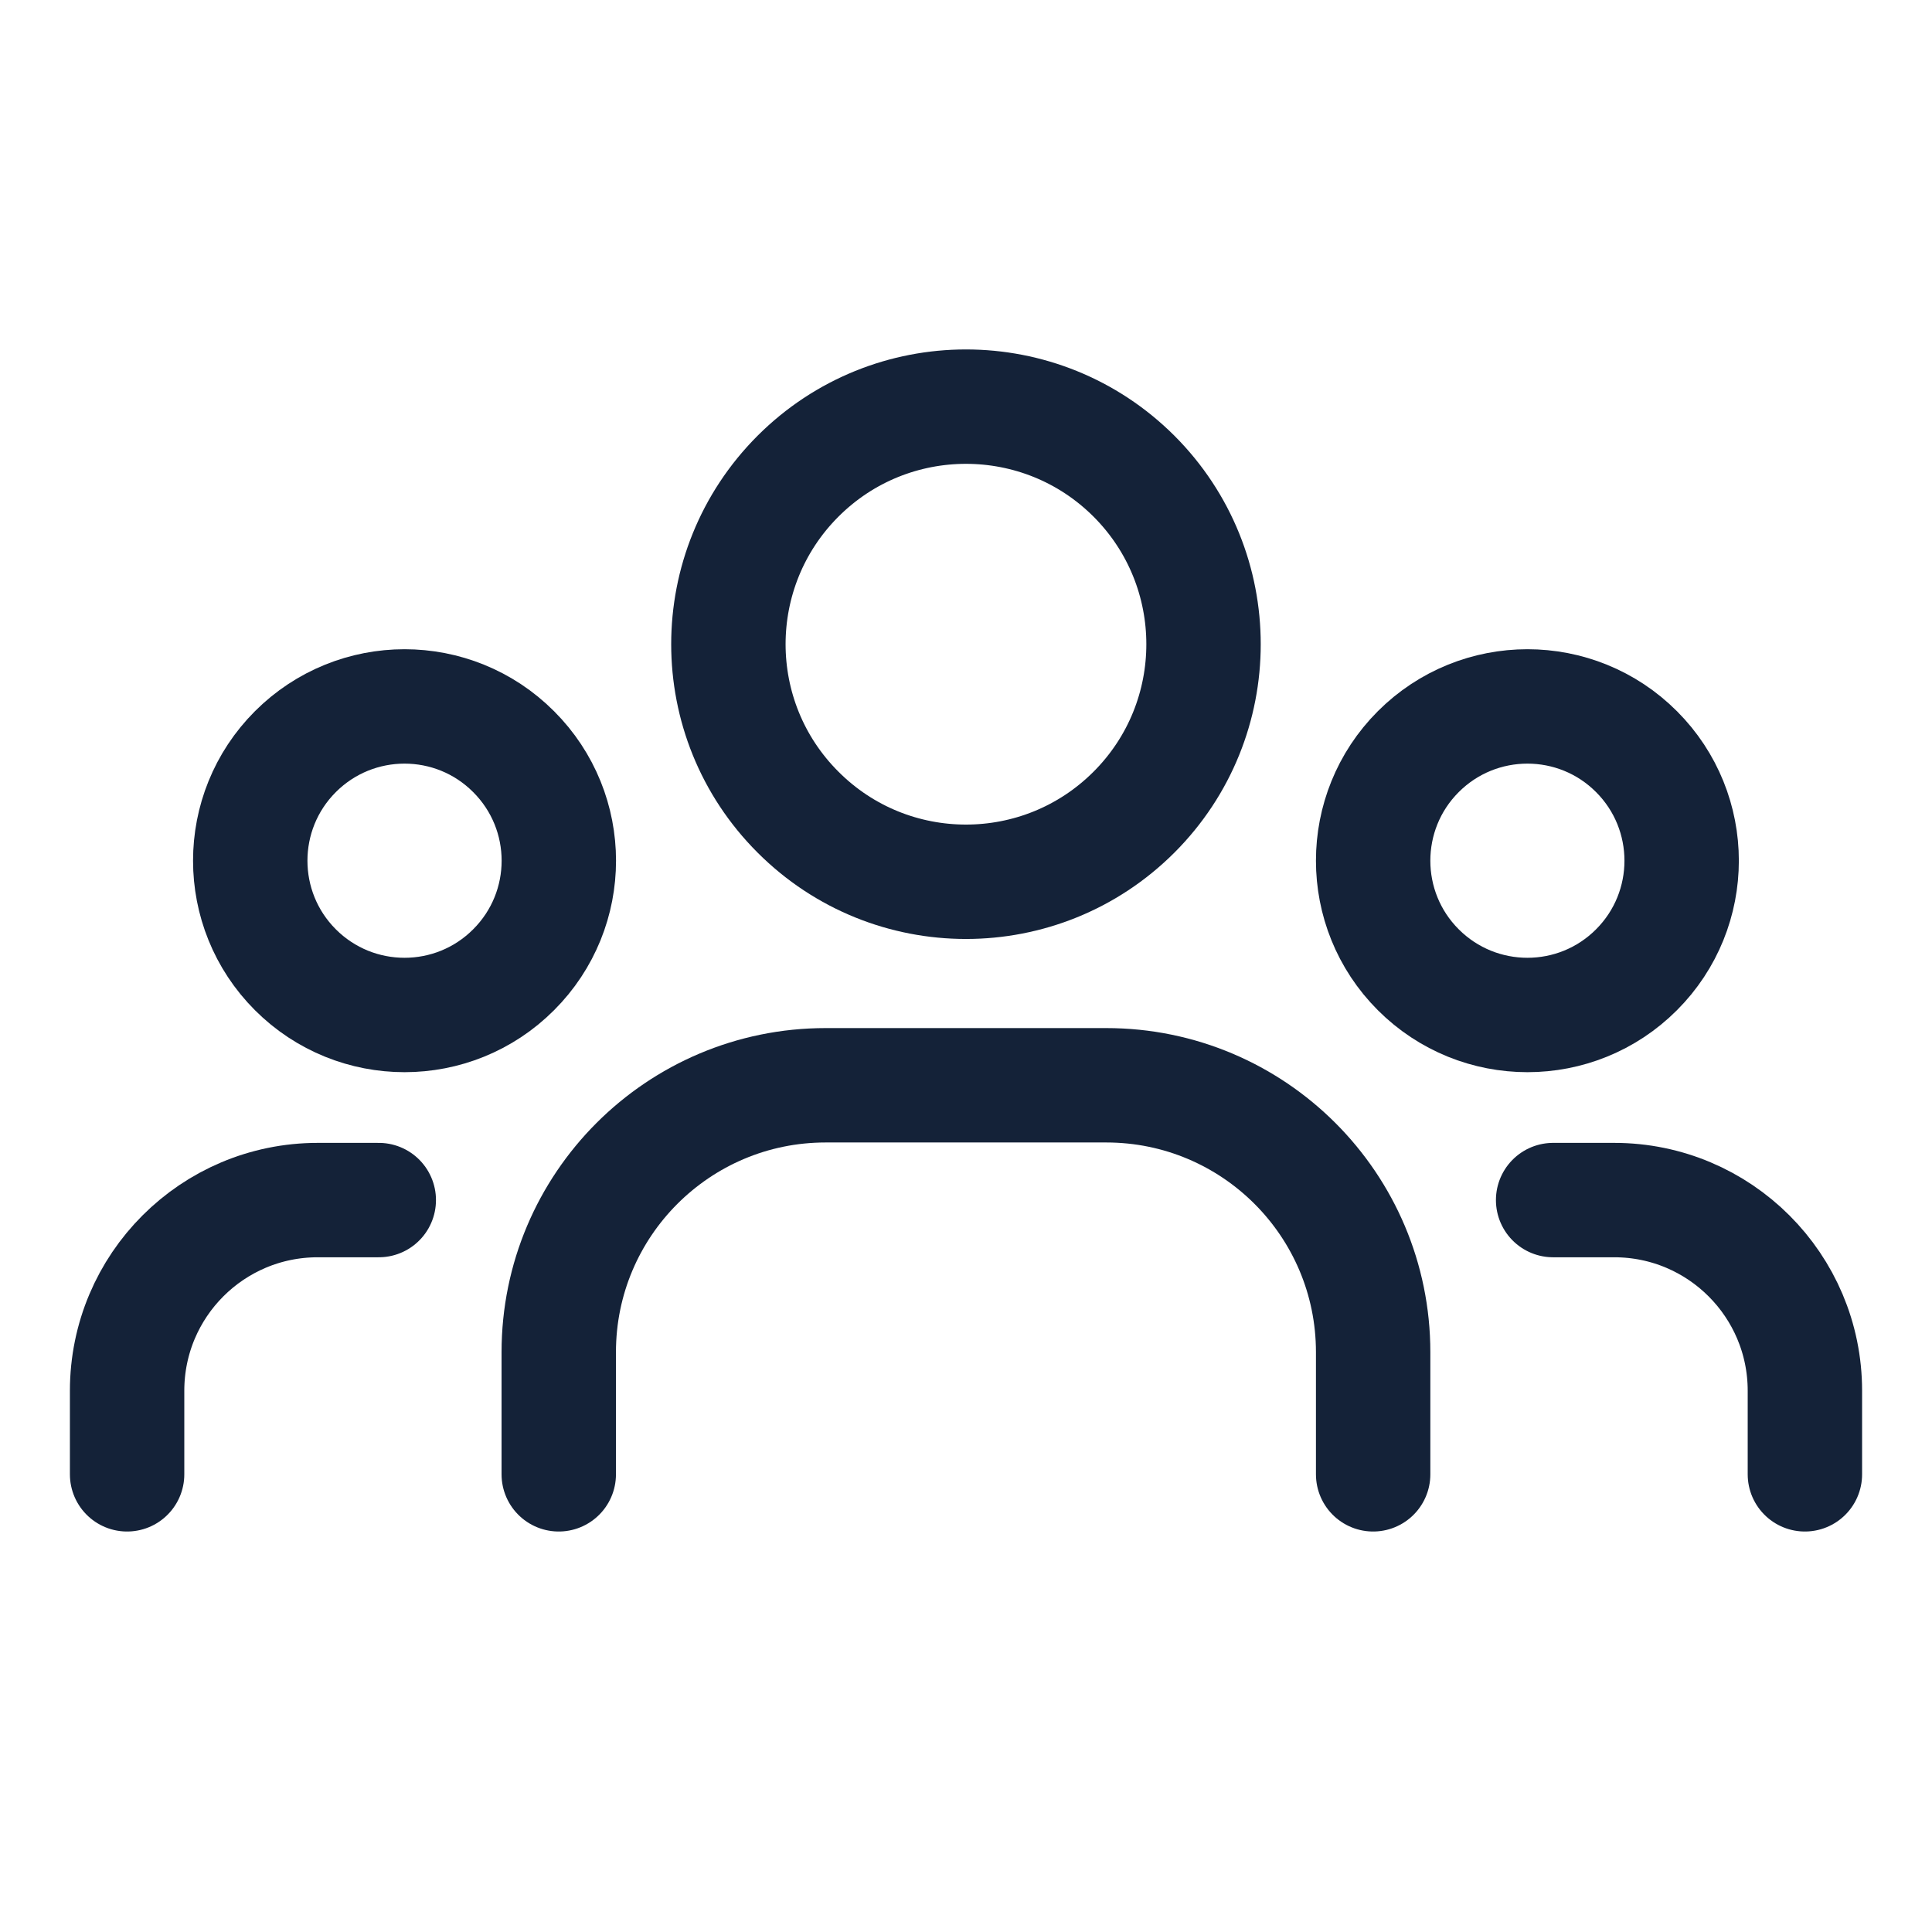 <svg width="19" height="19" viewBox="0 0 19 19" fill="none" xmlns="http://www.w3.org/2000/svg">
<path d="M16.094 7.392C16.686 7.984 16.686 8.945 16.094 9.537C15.502 10.13 14.541 10.13 13.948 9.537C13.356 8.945 13.356 7.984 13.948 7.392C14.541 6.799 15.502 6.799 16.094 7.392" stroke="#142238" stroke-width="1.125" stroke-linecap="round" stroke-linejoin="round"/>
<path d="M11.152 4.683C12.064 5.596 12.064 7.075 11.152 7.987C10.239 8.9 8.76 8.9 7.848 7.987C6.935 7.075 6.935 5.596 7.848 4.683C8.76 3.771 10.239 3.771 11.152 4.683" stroke="#142238" stroke-width="1.125" stroke-linecap="round" stroke-linejoin="round"/>
<path d="M5.051 7.392C5.644 7.984 5.644 8.945 5.051 9.537C4.459 10.13 3.498 10.13 2.905 9.537C2.313 8.945 2.313 7.984 2.905 7.392C3.498 6.799 4.459 6.799 5.051 7.392" stroke="#142238" stroke-width="1.125" stroke-linecap="round" stroke-linejoin="round"/>
<path d="M17.75 14.499V13.677C17.75 12.641 16.91 11.802 15.875 11.802H15.274" stroke="#142238" stroke-width="1.125" stroke-linecap="round" stroke-linejoin="round"/>
<path d="M1.25 14.499V13.677C1.25 12.641 2.089 11.802 3.125 11.802H3.725" stroke="#142238" stroke-width="1.125" stroke-linecap="round" stroke-linejoin="round"/>
<path d="M13.504 14.499V13.298C13.504 11.848 12.329 10.673 10.879 10.673H8.12C6.67 10.673 5.495 11.848 5.495 13.298V14.499" stroke="#142238" stroke-width="1.125" stroke-linecap="round" stroke-linejoin="round"/>
</svg>
